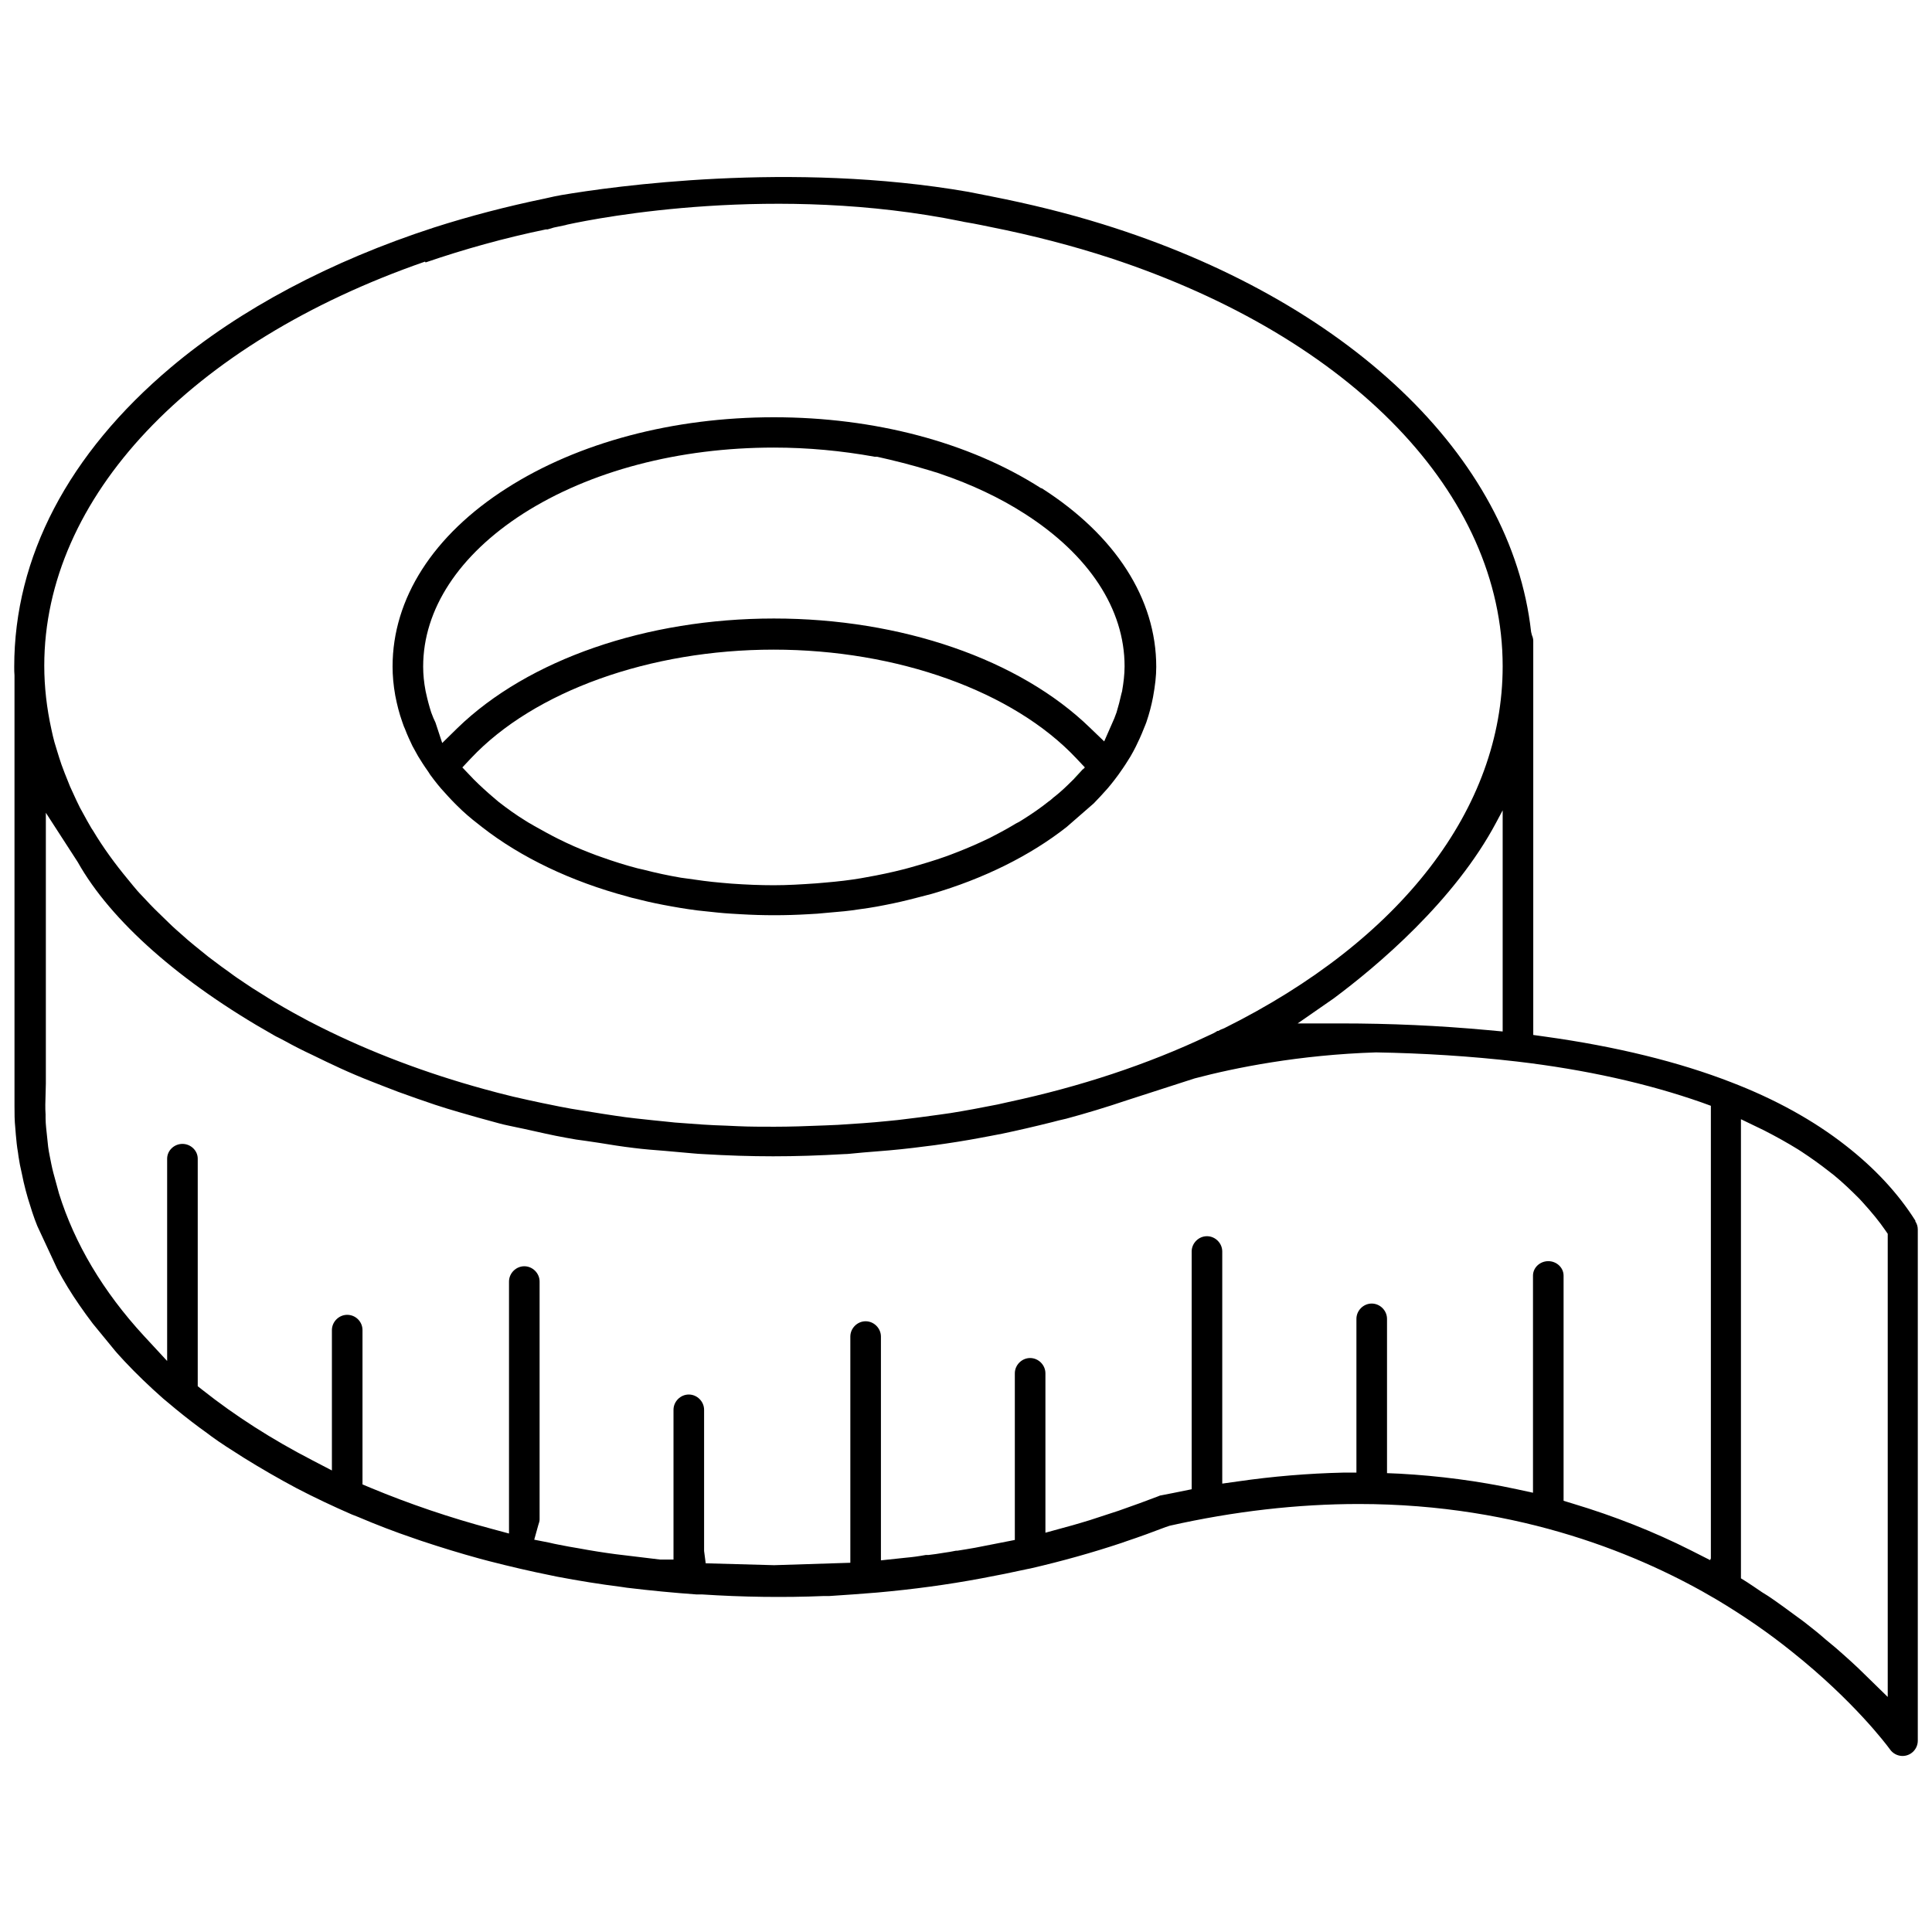 <svg viewBox="0 0 72 72" xmlns="http://www.w3.org/2000/svg" id="shapes"><defs><style>.cls-1{fill:none;}.cls-1,.cls-2,.cls-3{stroke-width:0px;}.cls-2{fill:#000;}.cls-3{fill:lime;}</style></defs><path d="M38.04,19.36c-.91-.58-1.94-1.07-3.08-1.46-.08-.03-.16-.05-.24-.07l-.16-.05c-.68-.21-1.31-.37-1.93-.49h-.09c-1.21-.24-2.45-.36-3.71-.36-3.49,0-6.76.86-9.2,2.42-2.33,1.49-3.62,3.44-3.62,5.48,0,.28.03.57.08.86l.02.09c.04.23.1.45.18.68.05.13.1.26.15.37l.13.39.29-.28c2.67-2.6,7.15-4.15,11.96-4.15s9.29,1.55,11.97,4.16l.26.25.15-.33c.06-.13.12-.27.16-.41.07-.22.13-.44.18-.66l.03-.11c.05-.28.08-.57.08-.85,0-2.05-1.28-4-3.62-5.49Z" class="cls-1"></path><path d="M38.79,18.19c-2.67-1.71-6.2-2.64-9.95-2.64s-7.29.94-9.95,2.64c-2.75,1.75-4.26,4.12-4.26,6.65,0,.33.03.69.1,1.08.07.36.15.67.26.98h0c.02.06.04.11.06.17l.04.09c.09.24.19.45.28.64.07.13.14.25.21.38.11.18.23.37.38.58.02.04.05.07.07.11l.15.2c.08.11.17.21.26.32.17.19.34.38.52.56l.07.07c.24.24.49.46.83.72l.1.08c1.46,1.14,3.33,2.03,5.42,2.59l.14.04c.43.11.82.2,1.19.27.42.08.82.15,1.29.21l.19.02c.38.04.71.08,1.07.1l.34.02c.83.05,1.68.05,2.52,0l.34-.02c.35-.03.68-.06,1-.09l.26-.03c.45-.06.86-.12,1.25-.2.42-.08.8-.17,1.22-.28l.54-.14c1.92-.56,3.66-1.42,5.02-2.49l1.01-.88c.17-.17.34-.36.51-.55.09-.11.18-.21.26-.32l.15-.2s.05-.07.07-.1c.15-.21.27-.4.38-.58.07-.12.14-.25.2-.37.1-.2.2-.42.29-.65.06-.14.08-.2.1-.25.11-.32.19-.63.25-.94.08-.44.12-.79.12-1.13,0-2.53-1.51-4.89-4.26-6.65ZM40.36,28.66h0s-.32.35-.32.35h0s-.02.02-.02.02h0s-.02.03-.04.04c0,0,0,0,0,0h0s0,0,0,0c-.24.24-.45.44-.68.62l-.04.03c-.08.07-.12.11-.17.14-.3.24-.63.47-1,.7-.07.05-.15.09-.23.13l-.1.06c-.32.19-.61.34-.88.48l-.32.15c-.39.18-.76.33-1.13.47l-.19.07c-.42.15-.86.28-1.32.41l-.22.06c-.47.12-.94.22-1.4.3l-.22.04c-.41.07-.84.12-1.31.16l-.35.03c-.57.04-1.08.07-1.58.07s-1.02-.02-1.58-.06l-.35-.03c-.48-.04-.9-.1-1.31-.16l-.22-.03c-.47-.08-.94-.18-1.4-.3l-.22-.05c-.46-.12-.9-.26-1.32-.41l-.2-.07c-.37-.14-.75-.29-1.13-.47l-.31-.15c-.28-.14-.57-.3-.89-.48l-.1-.06c-.07-.04-.15-.08-.22-.13-.36-.22-.69-.46-1-.7l-.2-.17c-.26-.22-.51-.45-.73-.67l-.43-.45.32-.34c2.35-2.5,6.67-4.05,11.28-4.05s8.93,1.55,11.28,4.05l.32.34-.08.08h0ZM41.82,25.75l-.03.11c-.05.23-.11.46-.18.69-.05.15-.11.29-.17.42l-.29.66-.52-.5c-2.63-2.56-7.04-4.08-11.79-4.08s-9.16,1.53-11.79,4.08l-.57.56-.25-.76c-.05-.1-.11-.24-.16-.38-.08-.25-.14-.48-.19-.71l-.02-.09c-.06-.31-.09-.62-.09-.91,0-2.13,1.33-4.16,3.73-5.7,2.49-1.59,5.8-2.46,9.34-2.46,1.27,0,2.53.12,3.75.34h.09c.63.14,1.27.3,1.96.51l.16.05c.08.02.17.05.25.08,1.15.39,2.21.89,3.13,1.48,2.41,1.54,3.73,3.56,3.73,5.69,0,.31-.04.62-.09.91Z" class="cls-2"></path><polygon points="40.04 29 40.04 29.01 40.04 29.01 40.36 28.66 40.36 28.66 40.36 28.66 40.04 29 40.04 29" class="cls-3"></polygon><rect height="0" width="0" y="28.91" x="39.95" class="cls-3"></rect><polygon points="39.95 28.92 39.95 28.92 39.95 28.91 39.95 28.91 39.95 28.92" class="cls-3"></polygon><polygon points="40.26 28.58 40.26 28.58 40.26 28.58 40.26 28.58" class="cls-3"></polygon><polygon points="39.96 29.08 39.97 29.07 39.96 29.08 39.96 29.08" class="cls-3"></polygon><polygon points="40.01 29.03 40.04 29.01 40.04 29.01 40.01 29.03" class="cls-3"></polygon><rect transform="translate(-8.47 38.54) rotate(-47.05)" height="0" width="0" y="29" x="40.03" class="cls-3"></rect><polygon points="39.95 28.92 39.95 28.92 39.95 28.92 39.95 28.92 39.95 28.92 39.95 28.92" class="cls-3"></polygon><polygon points="39.95 28.92 39.95 28.92 39.95 28.92 39.95 28.92" class="cls-3"></polygon><polygon points="39.95 28.92 39.95 28.92 39.95 28.92 39.95 28.92" class="cls-3"></polygon><path d="M69.2,44.95l-.11-.12c-.28-.29-.59-.58-.91-.84l-.18-.14c-.32-.26-.67-.5-1.01-.73l-.14-.09c-.37-.23-.78-.46-1.24-.69l-.48-.24v16.57l.12.07c.09.06.19.12.28.19l.28.18c.14.09.29.19.43.29.25.17.49.35.73.53l.15.11c.1.08.21.15.31.23.27.21.53.42.78.64l.36.29c.41.36.76.69,1.09,1.01l.42.42v-16.59l-.04-.06c-.21-.31-.46-.62-.83-1.02Z" class="cls-1"></path><path d="M71.38,45.49c-.65-1.03-1.53-1.97-2.61-2.81-1.19-.93-2.62-1.72-4.26-2.35-1.93-.75-4.27-1.33-6.94-1.7l-.43-.06v-14.69c0-.07-.02-.14-.05-.21l-.03-.12c-.73-6.55-6.85-12.37-15.98-15.2-1.32-.41-2.71-.75-4.13-1.03l-.86-.17c-6.62-1.15-13.28-.2-15.17.12l-.26.05c-.12.03-.24.05-.36.08-1.4.29-2.79.65-4.13,1.08-3.85,1.25-7.24,3.05-9.8,5.21-3.82,3.22-5.84,7.07-5.84,11.16,0,.11,0,.22.01.32v.26s0,.07,0,.07v15.72c0,.27,0,.53.03.82l.02.25c.02.22.04.44.08.66l.02.15c.03.21.07.41.12.62l.07.33c.05.21.1.41.16.61l.16.51c.06.18.12.35.19.52l.74,1.59c.25.47.53.93.83,1.36.08.11.16.23.24.34.09.12.17.23.26.35l.82,1c.08.1.28.31.36.4.44.47.93.94,1.44,1.39l.48.4c.39.32.78.62,1.16.89l.16.12c.34.25.72.49,1.21.8.61.38,1.32.79,1.96,1.13.65.34,1.35.67,2.06.98l.23.09c.68.29,1.38.56,2.09.8l.26.09c.75.25,1.47.47,2.2.67l.34.09c.78.2,1.55.38,2.3.53l.24.05c.79.15,1.59.28,2.39.38l.2.03c.91.11,1.76.19,2.59.25h.21c1.51.1,3.08.12,4.53.06h.21c.6-.04,1.2-.08,1.79-.13,1.34-.12,2.61-.29,3.89-.53.59-.11,1.14-.22,1.68-.34l.15-.03c1.17-.27,2.31-.59,3.39-.95l.17-.06c.51-.17,1-.35,1.47-.53l.15-.05c2.4-.54,4.77-.81,7.05-.81,6.06,0,10.59,1.94,13.33,3.56,1.02.61,1.95,1.25,2.83,1.96,2.27,1.81,3.5,3.44,3.63,3.62.11.16.29.25.47.25.32,0,.57-.26.57-.57v-19.05c0-.11-.03-.21-.09-.3h0ZM15.86,9.78c1.43-.49,2.93-.91,4.48-1.23h.06s.04-.01.04-.01l.2-.06c.15-.03.29-.06.43-.09l.07-.02c1.24-.27,7.78-1.53,14.7-.12l.09.02c.25.04.45.08.65.12l.34.07c1.56.31,3.06.7,4.47,1.16,9.01,2.97,14.61,8.8,14.61,15.21,0,5.3-3.78,10.21-10.38,13.49-.11.04-.17.07-.22.1h-.03c-.09.06-.19.11-.35.18-2.26,1.07-4.77,1.9-7.44,2.47l-.4.09c-.6.12-1.19.23-1.75.32l-.42.06c-.5.07-1.03.14-1.55.2l-.4.04c-.58.06-1.19.1-1.83.14l-.46.02c-.72.03-1.33.05-1.91.05-.47,0-.92,0-1.36-.02l-.44-.02c-.29-.01-.57-.02-.86-.04l-.82-.06c-.15-.01-.3-.02-.45-.04-.2-.02-.4-.04-.59-.06l-.65-.07c-.26-.03-.51-.06-.76-.1l-.46-.07c-.27-.04-.54-.09-.81-.13l-.37-.06c-.29-.05-.58-.11-.87-.17l-.2-.04c-.39-.08-.69-.15-1-.22l-.09-.02c-.42-.1-.75-.19-1.08-.28-2.19-.6-4.24-1.38-6.1-2.31-.34-.17-.59-.3-.84-.44l-.2-.11c-.22-.12-.44-.25-.66-.38l-.26-.16c-.2-.12-.39-.25-.59-.37l-.3-.2c-.18-.12-.36-.24-.53-.37l-.32-.23c-.16-.12-.32-.24-.48-.36l-.26-.21c-.21-.17-.36-.29-.5-.41l-.43-.38c-.1-.09-.2-.18-.29-.27l-.38-.37c-.1-.1-.21-.2-.31-.31l-.32-.34c-.11-.11-.21-.23-.31-.35l-.18-.22c-.5-.6-.95-1.22-1.32-1.84l-.06-.09c-.11-.19-.22-.38-.32-.57l-.11-.2c-.09-.18-.18-.37-.26-.55l-.11-.24c-.07-.17-.13-.33-.2-.5l-.12-.32c-.06-.17-.11-.34-.16-.5-.04-.14-.07-.24-.1-.33-.04-.15-.08-.31-.11-.46-.18-.81-.27-1.61-.27-2.39,0-6.26,5.44-12.02,14.19-15.06ZM56,30.18v8.26l-.54-.05c-1.85-.17-3.65-.25-5.5-.25h-1.6s1.34-.93,1.34-.93c1.6-1.19,4.51-3.63,6.07-6.58l.24-.45ZM63.73,58.14l-.73-.37c-1.37-.69-2.84-1.27-4.37-1.73l-.36-.11v-8.39c0-.3-.26-.54-.57-.54s-.57.24-.57.54v8.09l-.6-.13c-1.44-.31-2.91-.5-4.37-.58l-.47-.02v-5.75c0-.31-.26-.57-.57-.57s-.57.26-.57.57v5.73h-.49c-1.31.03-2.63.14-3.94.33l-.57.08v-8.65c0-.31-.26-.57-.57-.57s-.57.26-.57.57v8.86l-.69.14c-.15.03-.3.06-.46.09-.03,0-.06.02-.09.03-.44.17-.91.34-1.48.54l-1.07.35c-.22.07-.44.13-.64.19l-1.02.28v-5.94c0-.31-.26-.57-.57-.57s-.57.26-.57.57v6.21l-1.48.29c-.24.04-.45.08-.66.11h-.05c-.15.03-.31.06-.47.08-.18.03-.37.06-.56.08h-.1c-.27.05-.5.08-.73.1l-.94.1v-8.34c0-.31-.26-.57-.57-.57s-.57.26-.57.57v8.43l-2.84.09-2.55-.07-.06-.46v-5.26c0-.31-.26-.57-.57-.57s-.57.26-.57.57v5.58h-.5l-1.66-.2c-.45-.06-.9-.13-1.38-.22l-.35-.06c-.25-.05-.5-.09-.74-.15l-.56-.11.15-.54c.03-.09.05-.15.05-.21v-8.87c0-.31-.26-.57-.57-.57s-.57.26-.57.57v9.39l-.63-.17c-1.58-.42-3.1-.94-4.52-1.53l-.31-.13v-5.75c0-.32-.26-.57-.57-.57s-.57.26-.57.57v5.23l-.73-.38c-1.51-.78-2.88-1.66-4.08-2.61l-.19-.15v-8.48c0-.3-.26-.55-.57-.55s-.57.25-.57.55v7.54l-.87-.94c-1.52-1.65-2.58-3.44-3.16-5.3l-.21-.77c-.06-.23-.09-.4-.13-.6l-.04-.21c-.02-.11-.03-.21-.04-.31l-.06-.57c-.01-.11-.02-.23-.02-.34v-.15c-.01-.12-.01-.24-.01-.36l.02-.79v-10.09l1.19,1.84c1.23,2.19,3.82,4.48,7.29,6.44.06.04.13.07.19.1l.23.12c.36.2.72.38,1,.51.39.19.74.36,1.07.51.37.17.77.34,1.18.5.32.13.65.25.98.38.47.17.92.33,1.37.48.3.1.6.19.91.28.45.13.97.28,1.5.42.22.06.45.1.67.15l.24.05c.55.12,1.05.24,1.56.33.25.05.51.09.76.12l.47.07c.43.07.86.14,1.29.19.38.05.78.08,1.17.11l.67.06c.26.02.5.05.75.06,1.84.11,3.37.11,5.27,0,.13,0,.26-.02.39-.03l.32-.03c.66-.05,1.26-.1,1.84-.17.27-.03.53-.07.8-.1.58-.08,1.16-.17,1.74-.28l.32-.06c.16-.03.32-.06.47-.09.57-.12,1.18-.26,1.86-.43l.23-.06c.1-.02.2-.05.3-.07.74-.2,1.5-.43,2.24-.68l2.54-.82c1.51-.4,3.91-.88,6.76-.97,1.75.03,3.52.14,5.25.34,2.56.3,4.88.82,6.9,1.53l.33.12v16.87ZM70.33,63.22l-.85-.83c-.32-.32-.68-.64-1.08-.99l-.35-.29c-.25-.22-.51-.43-.77-.63-.1-.08-.2-.15-.31-.23l-.15-.11c-.24-.18-.48-.35-.72-.52-.14-.1-.28-.19-.43-.28l-.28-.19c-.09-.06-.18-.12-.27-.18l-.24-.15v-17.11l.85.41c.47.24.88.47,1.27.71l.14.09c.35.23.7.48,1.03.74l.18.14c.33.27.64.57.94.87l.12.13c.38.42.63.73.85,1.05l.09.13v17.26Z" class="cls-2"></path></svg>
